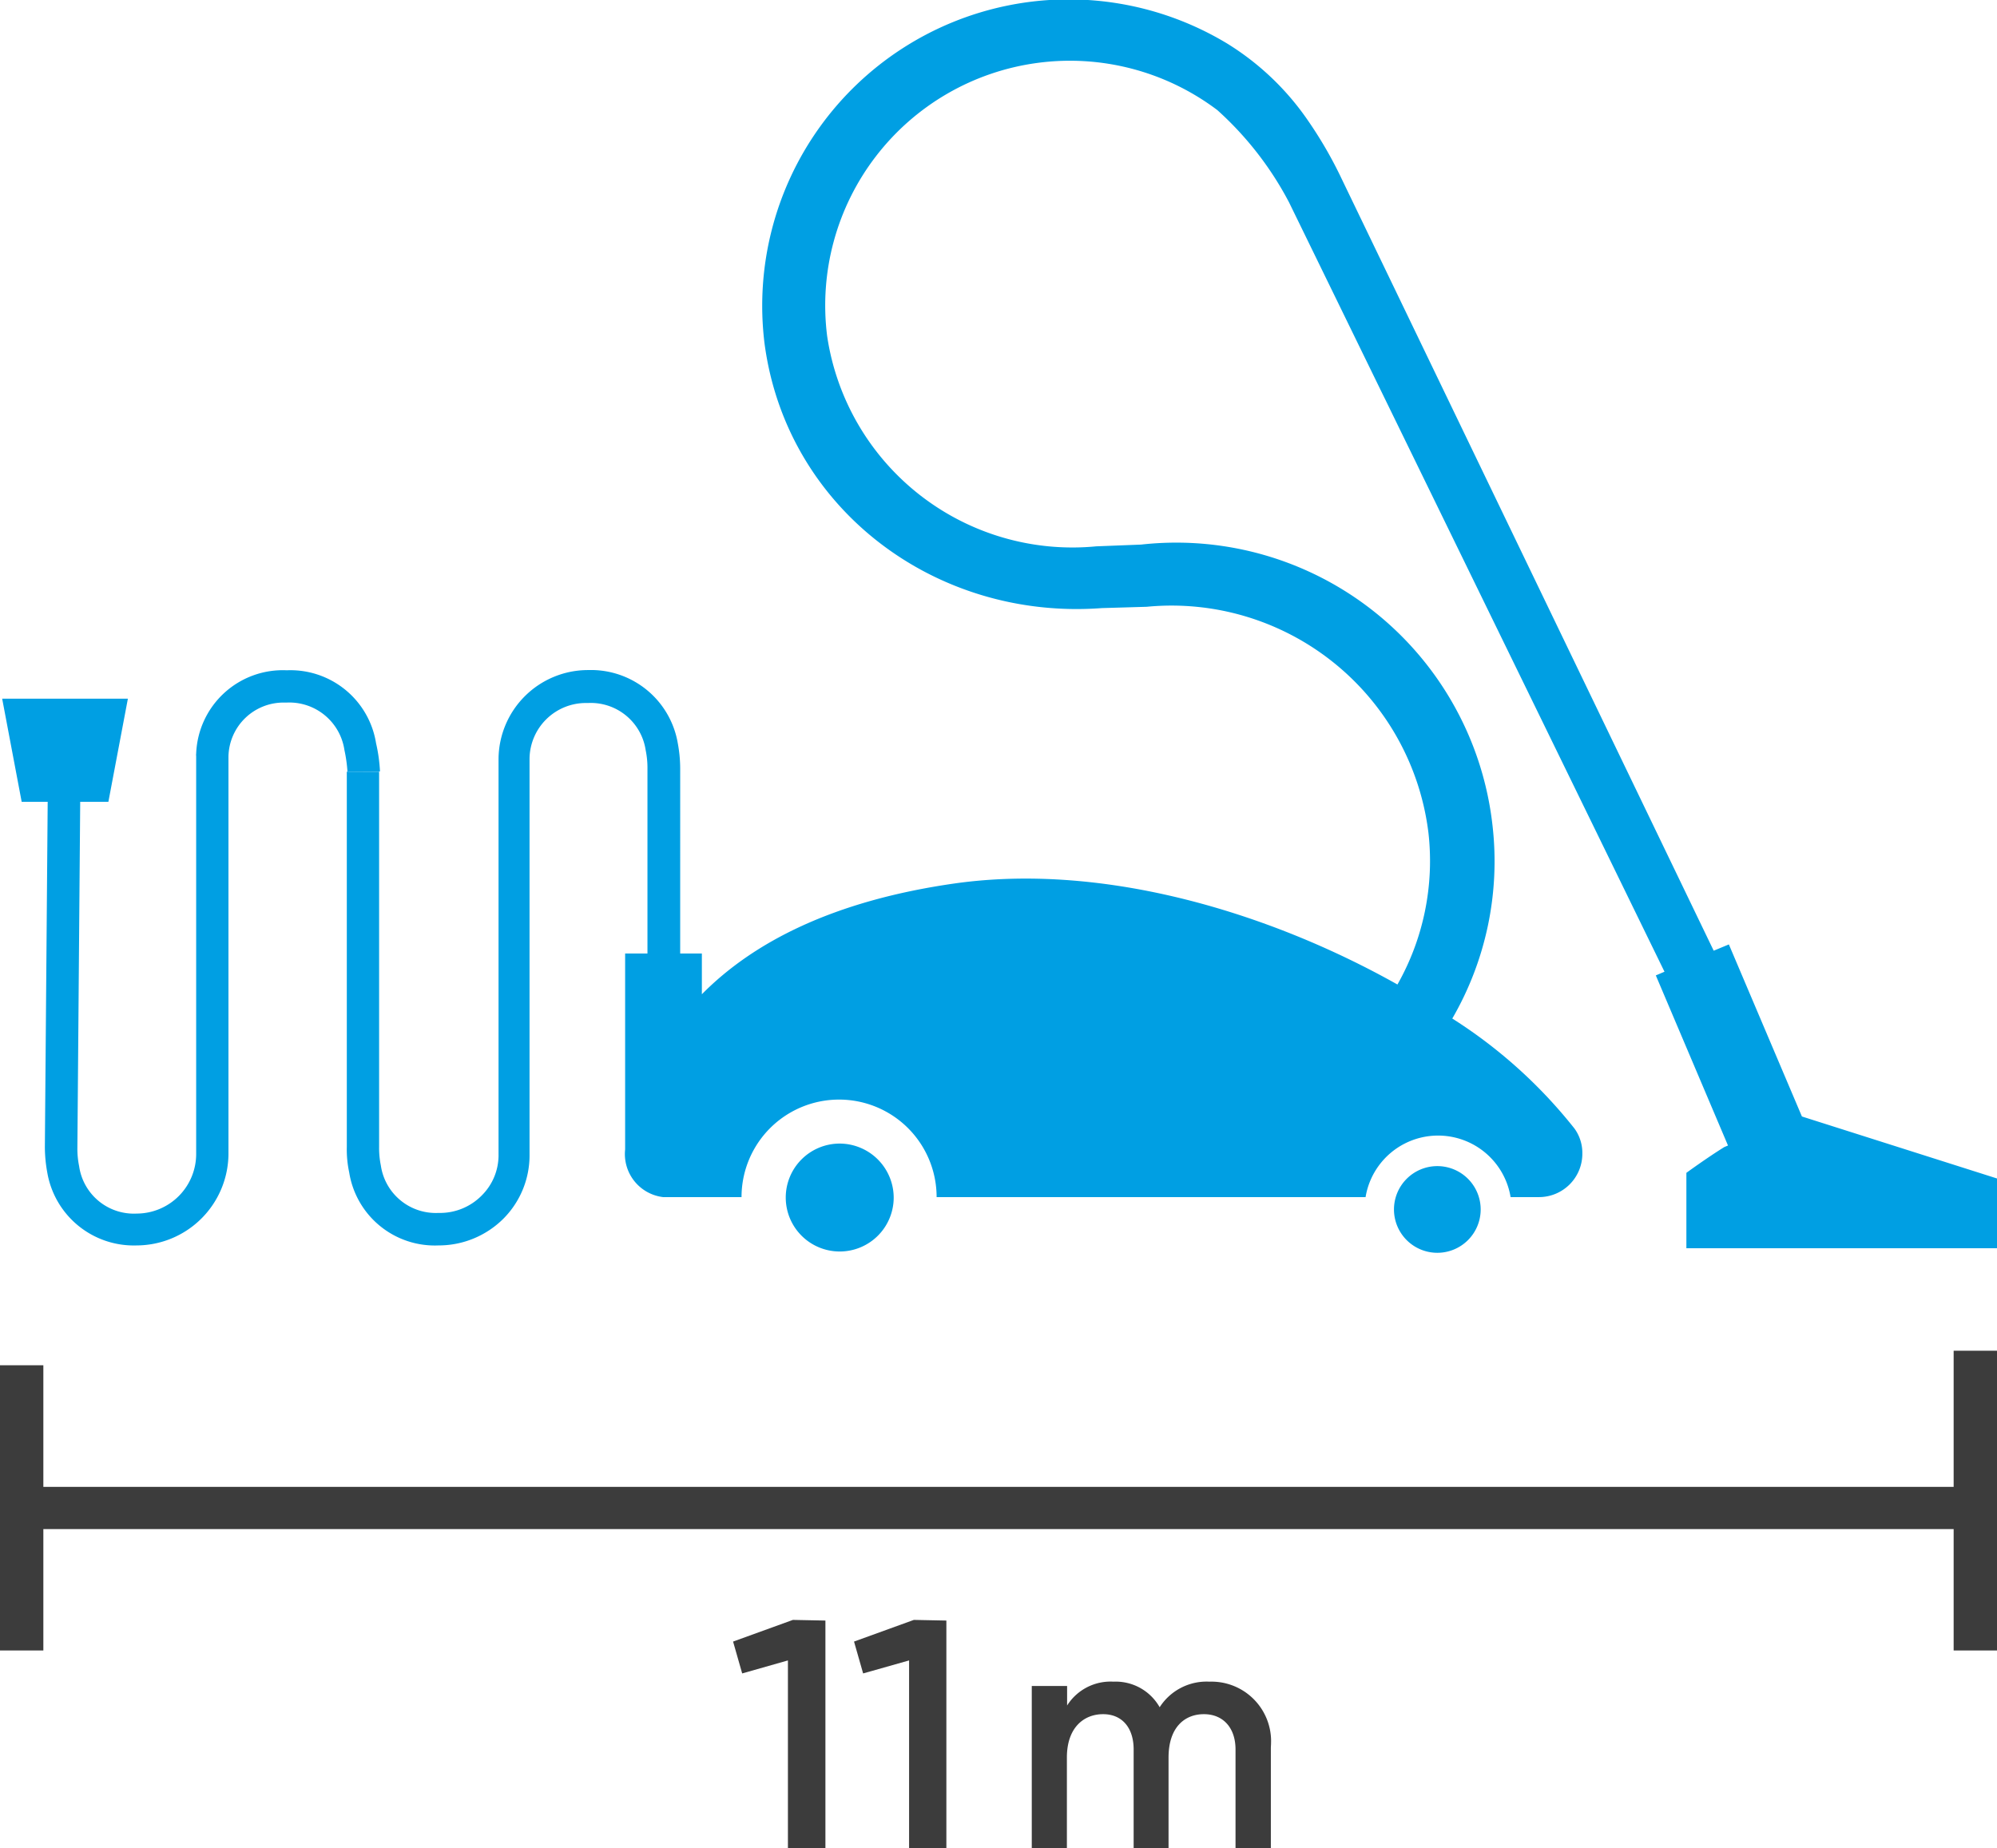 <svg xmlns="http://www.w3.org/2000/svg" viewBox="0 0 92.13 85.28"><defs><style>.cls-1{fill:#3c3c3c;}.cls-2{fill:#009fe3;}</style></defs><g id="Ebene_2" data-name="Ebene 2"><g id="Ebene_1-2" data-name="Ebene 1"><g id="Gruppe_1141" data-name="Gruppe 1141"><g id="Gruppe_1004" data-name="Gruppe 1004"><path id="Pfad_1004" data-name="Pfad 1004" class="cls-1" d="M92.13,76.16h-2v-5.6H2v5.6H0V63H2v5.61H90.13V62.33h2Z"/></g><g id="Gruppe_1007" data-name="Gruppe 1007"><g id="Gruppe_1005" data-name="Gruppe 1005"><path id="Pfad_1005" data-name="Pfad 1005" class="cls-1" d="M38.08,74.78v10.5H36.35V76.62l-2.11.6-.42-1.47,2.76-1Z"/></g><g id="Gruppe_1006" data-name="Gruppe 1006"><path id="Pfad_1006" data-name="Pfad 1006" class="cls-1" d="M43.66,74.78v10.5H41.94V76.62l-2.12.6-.42-1.47,2.76-1Z"/></g></g><g id="Gruppe_1009" data-name="Gruppe 1009"><g id="Gruppe_1008" data-name="Gruppe 1008"><path id="Pfad_1007" data-name="Pfad 1007" class="cls-1" d="M58.63,80.63v4.65H57V80.73c0-1-.57-1.63-1.46-1.63s-1.63.61-1.63,2v4.2H52.3V80.73c0-1-.53-1.63-1.41-1.63s-1.67.61-1.67,2v4.2H47.6v-7.5h1.63v.9a2.37,2.37,0,0,1,2.14-1.1,2.33,2.33,0,0,1,2.13,1.18,2.57,2.57,0,0,1,2.3-1.18,2.75,2.75,0,0,1,2.84,2.68C58.64,80.38,58.64,80.5,58.63,80.63Z"/></g></g><g id="Gruppe_1010" data-name="Gruppe 1010"><path id="Pfad_1008" data-name="Pfad 1008" class="cls-2" d="M38.73,52.77a2.49,2.49,0,1,0,2.5,2.49,2.5,2.5,0,0,0-2.5-2.49Z"/><path id="Pfad_1009" data-name="Pfad 1009" class="cls-2" d="M66.31,53.81a2,2,0,1,0,2,2,2,2,0,0,0-2-2Z"/><path id="Pfad_1010" data-name="Pfad 1010" class="cls-2" d="M83.13,51.52l-3.37-7.94-.7.29L61.91,8.28a19.26,19.26,0,0,0-1.59-2.75A12.42,12.42,0,0,0,56.6,2,14.14,14.14,0,0,0,35.27,15.84c1,7.6,7.86,12.8,15.57,12.22L52.9,28a11.94,11.94,0,0,1,13,10.43,11.56,11.56,0,0,1-1.43,7C58.62,42.14,51,39.8,44.09,40.76c-5.66.8-9.35,2.73-11.71,5.12V44h-1V35.46a6.42,6.42,0,0,0-.11-1.16,4.06,4.06,0,0,0-4.13-3.38A4.13,4.13,0,0,0,23,35V53.27a2.62,2.62,0,0,1-.77,1.89,2.7,2.7,0,0,1-2,.81,2.56,2.56,0,0,1-2.66-2.19,4,4,0,0,1-.08-.85V35.61H16V52.93a5,5,0,0,0,.11,1.17,4,4,0,0,0,4.12,3.37,4.23,4.23,0,0,0,3-1.24,4.14,4.14,0,0,0,1.2-2.95V35a2.6,2.6,0,0,1,2.64-2.56h.06a2.56,2.56,0,0,1,2.66,2.19,4,4,0,0,1,.08.85V44H28.84v8.94s0,.06,0,.1a2,2,0,0,0,1.75,2.2h3.62a4.5,4.5,0,0,1,9,0H63a3.39,3.39,0,0,1,6.69,0H71a2,2,0,0,0,2-2,1.92,1.92,0,0,0-.36-1.16A22.64,22.64,0,0,0,67,47a14.46,14.46,0,0,0,1.86-8.87,14.68,14.68,0,0,0-16.22-13l-2.06.08a11.44,11.44,0,0,1-12.42-9.7,11.29,11.29,0,0,1,18-10.43,15.23,15.23,0,0,1,3.31,4.26l17.32,35.5-.4.17,3.33,7.85-.17.07c-.82.51-1.75,1.19-1.75,1.19V57.6H92.13V54.38Z"/><path id="Pfad_1011" data-name="Pfad 1011" class="cls-2" d="M17.53,35.6a7.26,7.26,0,0,0-.18-1.3,4,4,0,0,0-4.12-3.37,4,4,0,0,0-4.18,3.85.41.41,0,0,0,0,.11V53.25A2.75,2.75,0,0,1,6.31,56a2.55,2.55,0,0,1-2.66-2.19,4,4,0,0,1-.08-.84L3.7,37H5l.9-4.76H.1L1,37H2.2L2.07,52.93a6.62,6.62,0,0,0,.11,1.17,4.05,4.05,0,0,0,4.13,3.37,4.25,4.25,0,0,0,4.23-4.2V34.91a2.54,2.54,0,0,1,2.58-2.49h.11a2.57,2.57,0,0,1,2.66,2.19,6.74,6.74,0,0,1,.14,1Z"/></g></g></g></g></svg>